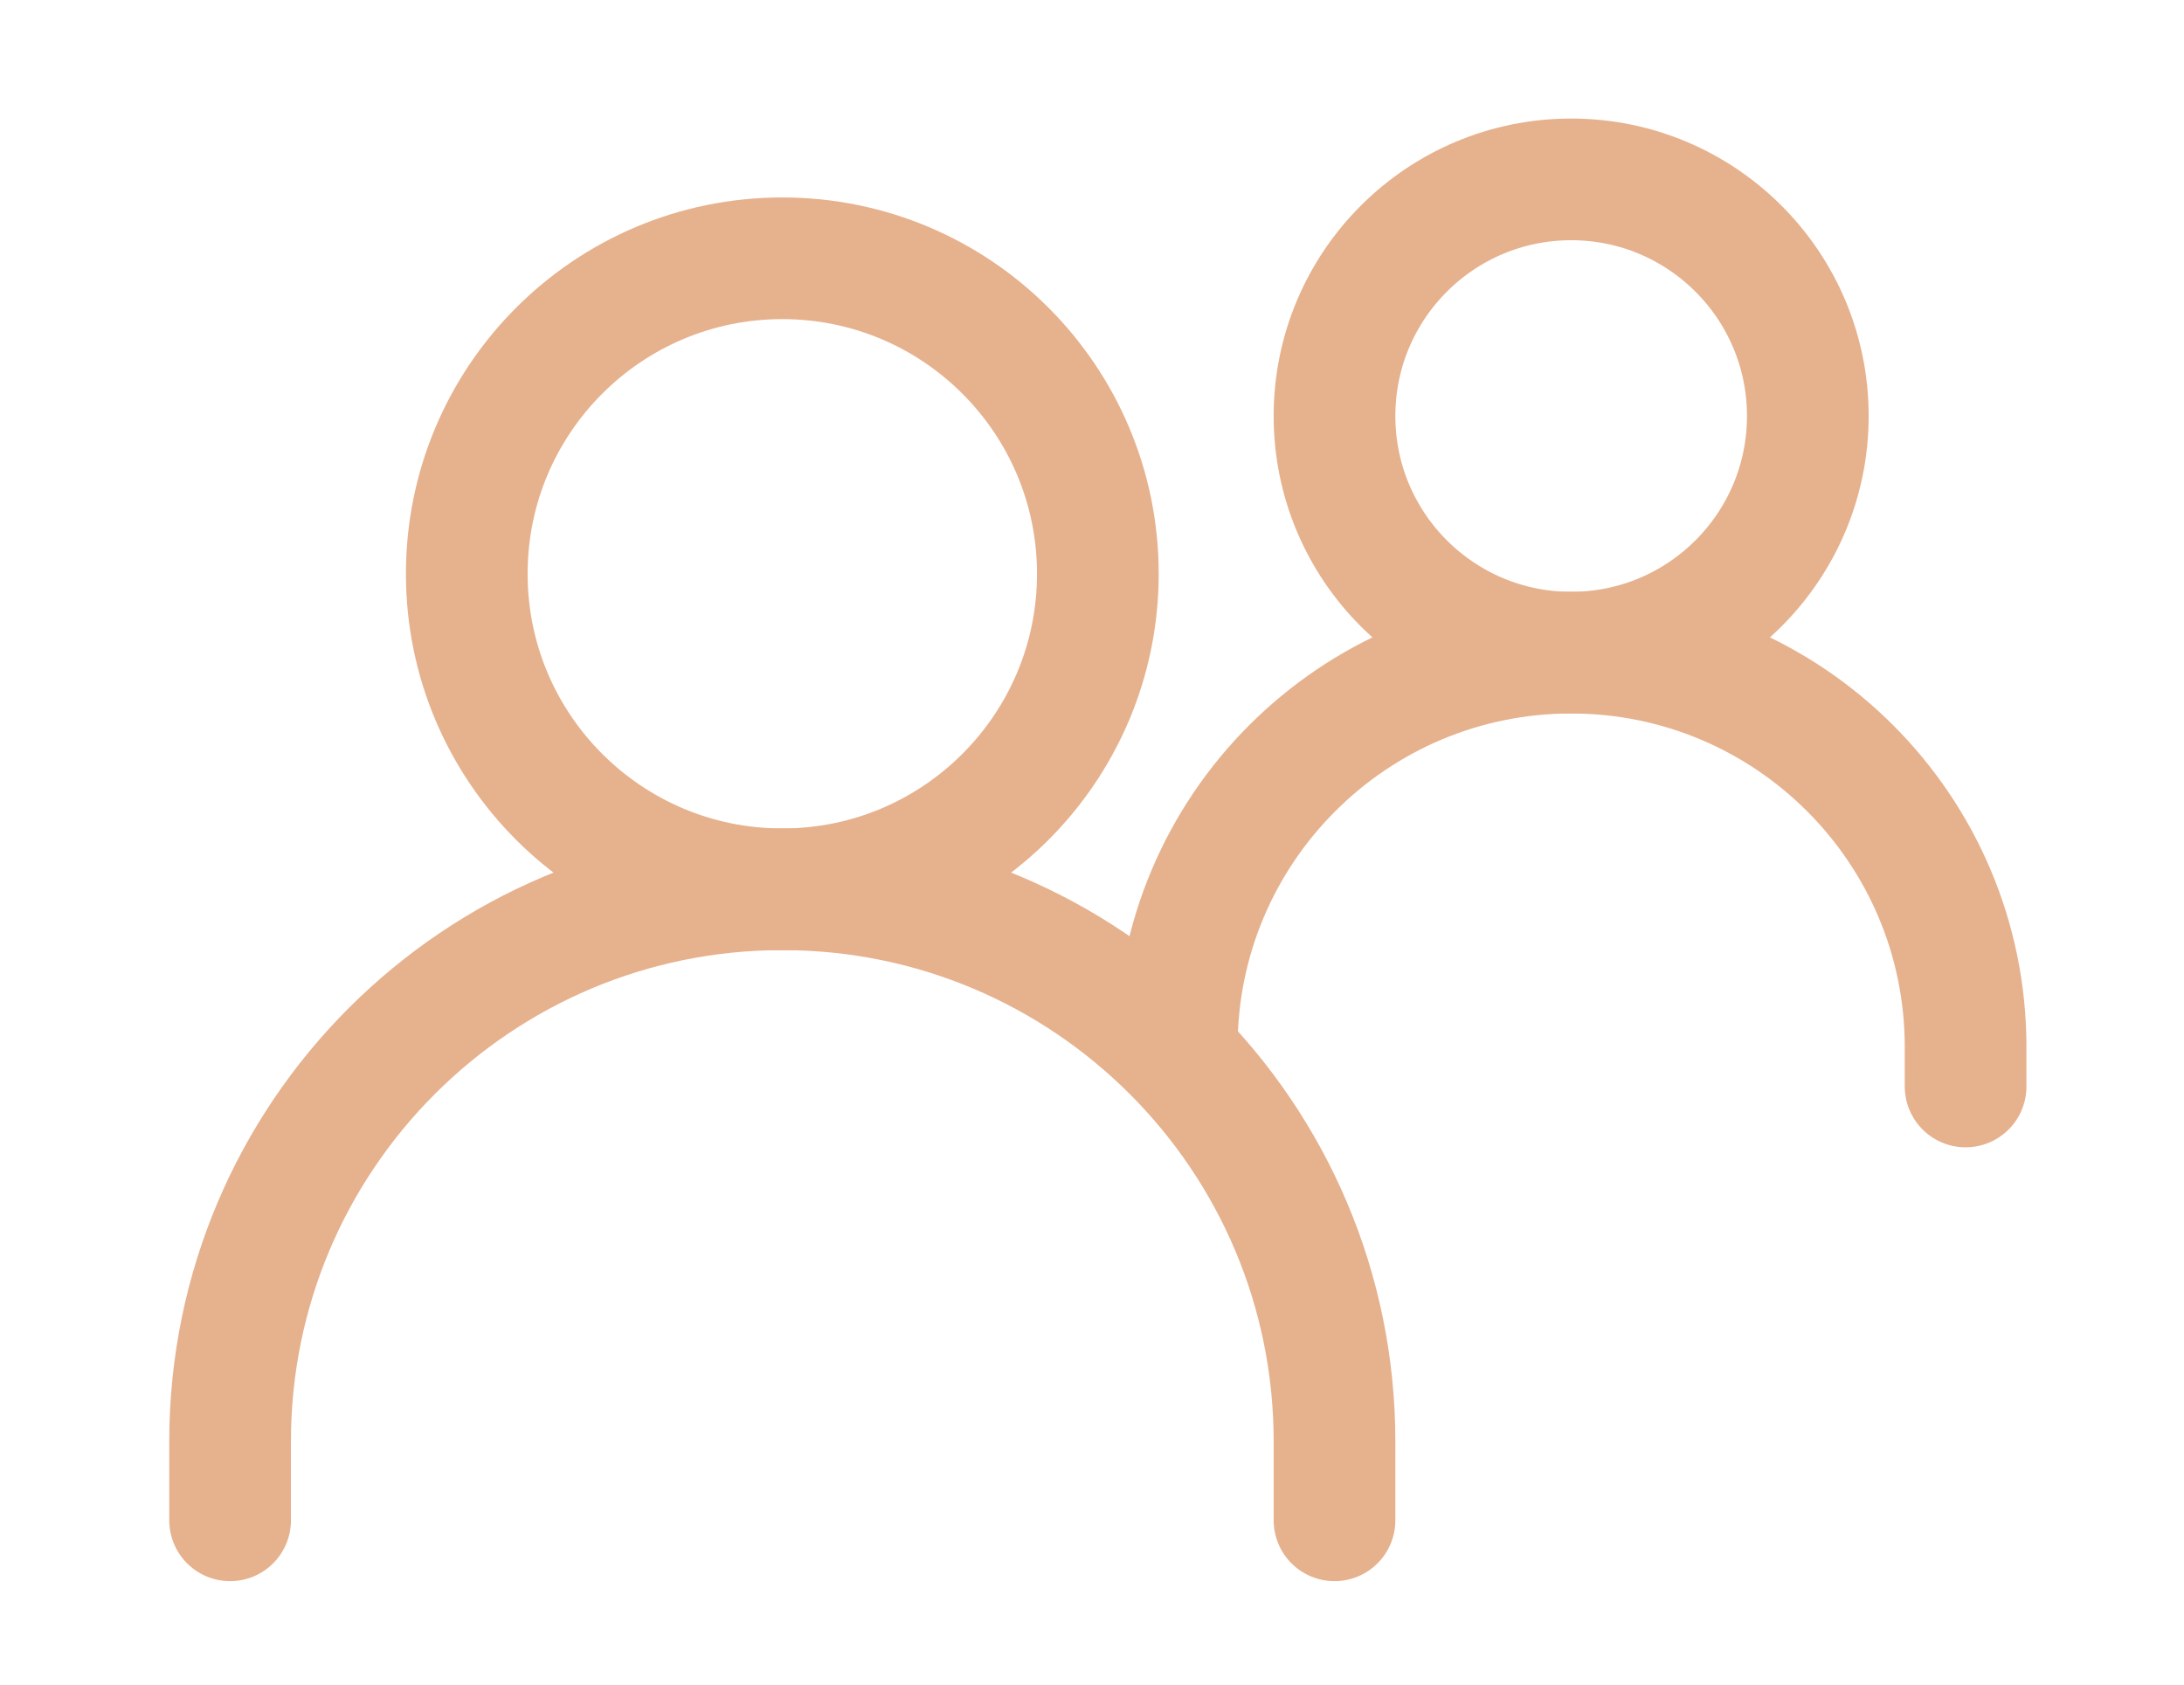 <svg width="140" height="108" viewBox="0 0 140 108" fill="none" xmlns="http://www.w3.org/2000/svg">
<path d="M14.75 97.466V92.409C14.75 72.859 30.598 57.011 50.148 57.011C69.697 57.011 85.545 72.859 85.545 92.409V97.466" stroke="#E6B18D" stroke-width="7.8" stroke-linecap="round"/>
<path d="M75.432 67.125C75.432 53.161 86.752 41.841 100.716 41.841C114.68 41.841 126 53.161 126 67.125V69.653" stroke="#E6B18D" stroke-width="7.8" stroke-linecap="round"/>
<path d="M50.148 57.012C61.319 57.012 70.375 47.956 70.375 36.785C70.375 25.614 61.319 16.558 50.148 16.558C38.977 16.558 29.921 25.614 29.921 36.785C29.921 47.956 38.977 57.012 50.148 57.012Z" stroke="#E6B18D" stroke-width="7.8" stroke-linecap="round" stroke-linejoin="round"/>
<path d="M100.716 41.841C109.095 41.841 115.886 35.049 115.886 26.67C115.886 18.292 109.095 11.5 100.716 11.5C92.337 11.5 85.545 18.292 85.545 26.67C85.545 35.049 92.337 41.841 100.716 41.841Z" stroke="#E6B18D" stroke-width="7.8" stroke-linecap="round" stroke-linejoin="round"/>
</svg>
